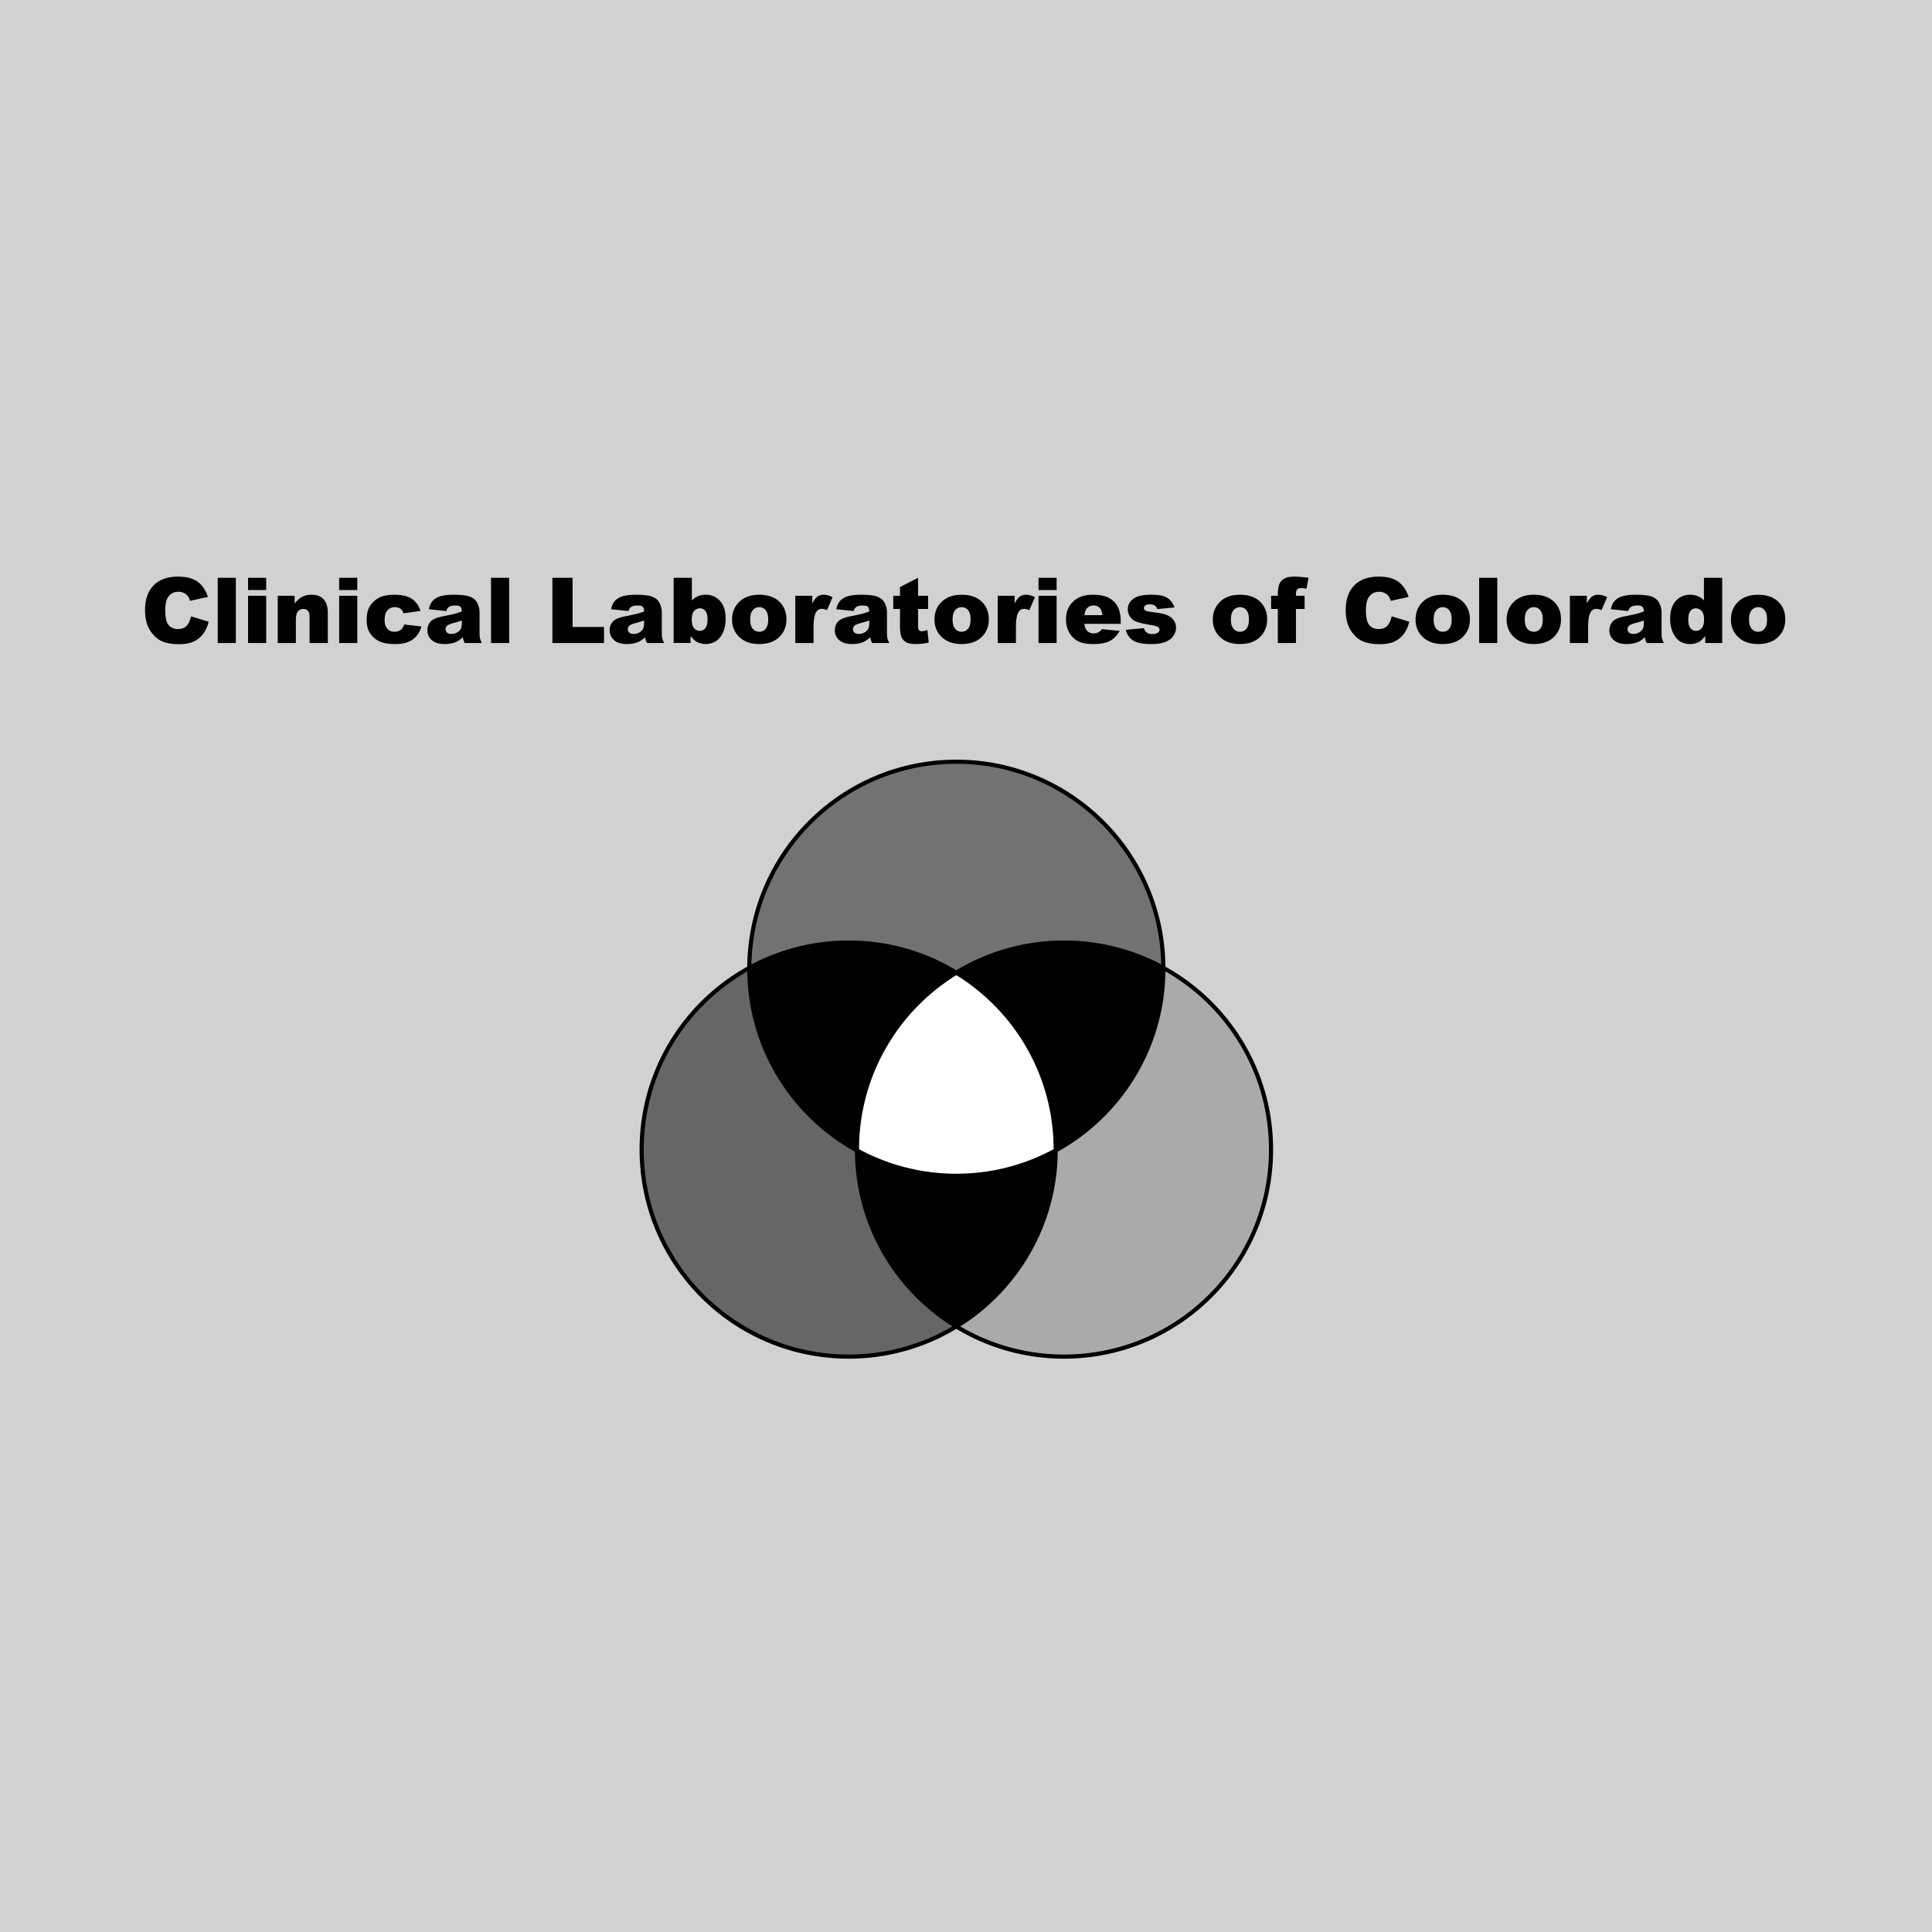 <svg xmlns="http://www.w3.org/2000/svg" width="2500" height="2500" viewBox="0 0 192.756 192.756"><path fill-rule="evenodd" clip-rule="evenodd" fill="#d0d1d3" d="M0 0h192.756v192.756H0V0z"/><path fill-rule="evenodd" clip-rule="evenodd" fill="#fff" fill-opacity="0" d="M11.338 55.131h170.08v82.494H11.338V55.131z"/><path d="M19.055 61.494l1.756.532c-.119.496-.305.907-.561 1.24a2.417 2.417 0 0 1-.95.751c-.377.168-.858.252-1.442.252-.708 0-1.286-.102-1.735-.308-.449-.206-.837-.568-1.163-1.086-.326-.519-.488-1.182-.488-1.991 0-1.077.285-1.906.859-2.485.574-.58 1.384-.869 2.433-.869.822 0 1.466.166 1.937.497.469.333.817.841 1.046 1.528l-1.782.39a1.497 1.497 0 0 0-.195-.43 1.149 1.149 0 0 0-.414-.35 1.187 1.187 0 0 0-.547-.124c-.455 0-.806.184-1.048.55-.183.272-.275.7-.275 1.283 0 .721.11 1.217.331 1.484.221.268.531.401.93.401.387 0 .681-.108.877-.325.198-.215.342-.528.431-.94zM21.723 57.646h1.807v6.507h-1.807v-6.507zM24.749 57.646h1.808v1.226h-1.808v-1.226zm0 1.794h1.808v4.713h-1.808V59.44zM27.711 59.44h1.682v.772c.254-.314.508-.538.766-.673.259-.134.574-.201.945-.201.501 0 .894.147 1.178.444.284.298.425.756.425 1.377v2.993h-1.82v-2.586c0-.294-.054-.503-.164-.626-.111-.122-.266-.183-.464-.183a.662.662 0 0 0-.535.248c-.137.166-.206.463-.206.89v2.258h-1.807V59.44zM33.837 57.646h1.808v1.226h-1.808v-1.226zm0 1.794h1.808v4.713h-1.808V59.44zM40.325 62.307l1.717.194a2.365 2.365 0 0 1-.467.928 2.157 2.157 0 0 1-.828.61c-.336.145-.765.218-1.284.218-.5 0-.918-.046-1.251-.14a2.186 2.186 0 0 1-.861-.452 2.29 2.29 0 0 1-.565-.731c-.135-.281-.205-.653-.205-1.116 0-.484.083-.887.25-1.208.122-.237.289-.449.499-.635.21-.188.427-.328.649-.419.354-.144.806-.216 1.358-.216.771 0 1.358.136 1.763.412.404.273.688.674.852 1.202l-1.704.233a.798.798 0 0 0-.293-.456c-.141-.102-.332-.151-.57-.151a.924.924 0 0 0-.731.317c-.186.212-.279.533-.279.965 0 .382.093.674.278.873.185.198.42.297.706.297a1 1 0 0 0 .602-.177c.162-.12.284-.303.364-.548zM44.515 60.963l-1.729-.18c.064-.301.159-.538.282-.709.122-.173.299-.324.53-.449.165-.092.394-.163.684-.213.29-.051.604-.074.94-.074.542 0 .977.03 1.306.09.327.062.603.188.822.379.153.134.275.321.364.566.088.243.132.476.132.698v2.08c0 .222.015.395.043.521.027.124.089.285.184.481h-1.698a1.624 1.624 0 0 1-.132-.28 2.067 2.067 0 0 1-.063-.302c-.236.229-.472.39-.705.489-.32.13-.691.196-1.115.196-.562 0-.988-.131-1.28-.391a1.242 1.242 0 0 1-.437-.963c0-.357.105-.652.315-.883.21-.231.598-.402 1.163-.515a26.115 26.115 0 0 0 1.317-.285 6.5 6.5 0 0 0 .638-.216c0-.219-.045-.375-.136-.461-.092-.089-.252-.132-.482-.132-.295 0-.517.047-.665.141-.114.073-.207.211-.278.412zm1.562.945a8.948 8.948 0 0 1-.777.235c-.367.098-.6.194-.697.289a.45.45 0 0 0-.152.333c0 .143.051.258.15.348.099.09.245.135.438.135.201 0 .389-.048.562-.146a.906.906 0 0 0 .37-.357c.072-.142.107-.325.107-.55v-.287h-.001zM48.99 57.646h1.807v6.507H48.99v-6.507zM55.112 57.646h2.014v4.906h3.138v1.601h-5.152v-6.507zM62.699 60.963l-1.731-.18c.065-.301.16-.538.281-.709.123-.173.301-.324.532-.449.166-.092.393-.163.684-.213.29-.051.604-.074.94-.074.541 0 .977.03 1.306.09.329.062.603.188.822.379.153.134.275.321.363.566.089.243.134.476.134.698v2.08c0 .222.014.395.042.521.029.124.089.285.184.481H64.56a1.522 1.522 0 0 1-.134-.28 2.067 2.067 0 0 1-.063-.302 2.34 2.34 0 0 1-.704.489c-.32.13-.691.196-1.115.196-.562 0-.988-.131-1.28-.391a1.24 1.24 0 0 1-.438-.963c0-.357.105-.652.316-.883.21-.231.598-.402 1.163-.515a26.115 26.115 0 0 0 1.317-.285c.201-.056.415-.128.639-.216 0-.219-.045-.375-.137-.461-.092-.089-.252-.132-.482-.132-.296 0-.516.047-.664.141-.115.073-.209.211-.279.412zm1.561.945c-.25.088-.508.166-.777.235-.368.098-.601.194-.698.289a.448.448 0 0 0-.15.333c0 .143.048.258.147.348.099.09.247.135.439.135.201 0 .389-.048.562-.146s.297-.218.37-.357c.072-.142.108-.325.108-.55v-.287h-.001zM67.21 57.646h1.819v2.261c.182-.189.386-.333.616-.427a1.94 1.94 0 0 1 .761-.143c.576 0 1.052.206 1.428.617.377.412.564 1.003.564 1.774 0 .515-.085.967-.258 1.359-.171.391-.408.684-.711.876a1.85 1.85 0 0 1-1.012.292c-.318 0-.608-.068-.873-.203-.198-.107-.414-.305-.647-.597v.696H67.21v-6.505zm1.806 4.144c0 .404.077.697.229.878a.725.725 0 0 0 .58.271.679.679 0 0 0 .547-.268c.146-.179.22-.478.22-.899 0-.371-.072-.645-.217-.817a.653.653 0 0 0-.522-.262.76.76 0 0 0-.603.272c-.156.181-.234.457-.234.825zM73.039 61.811c0-.718.244-1.31.729-1.776.485-.464 1.144-.697 1.97-.697.945 0 1.659.273 2.142.818.388.44.583.982.583 1.627 0 .725-.242 1.316-.723 1.779-.482.463-1.147.694-1.998.694-.758 0-1.371-.193-1.84-.577-.575-.474-.863-1.097-.863-1.868zm1.808-.011c0 .419.085.729.257.929.17.201.384.3.643.3a.803.803 0 0 0 .643-.296c.168-.197.252-.514.252-.95 0-.407-.086-.71-.254-.909a.79.79 0 0 0-.627-.297.826.826 0 0 0-.655.302c-.174.204-.259.51-.259.921zM79.347 59.44h1.695v.778c.164-.334.333-.566.505-.692a1.06 1.06 0 0 1 .643-.188c.266 0 .559.081.876.245l-.56 1.295c-.213-.088-.383-.133-.506-.133a.624.624 0 0 0-.552.292c-.188.274-.281.787-.281 1.54v1.576h-1.819V59.44h-.001zM85.163 60.963l-1.729-.18c.064-.301.158-.538.281-.709.124-.173.3-.324.531-.449.166-.092.394-.163.684-.213a5.45 5.45 0 0 1 .941-.074c.541 0 .977.03 1.306.09.327.062.601.188.82.379.155.134.276.321.365.566.089.243.132.476.132.698v2.08c0 .222.016.395.042.521.029.124.09.285.185.481h-1.698a1.73 1.73 0 0 1-.133-.28 2.245 2.245 0 0 1-.062-.302c-.237.229-.472.39-.706.489-.318.13-.689.196-1.113.196-.562 0-.988-.131-1.28-.391a1.24 1.24 0 0 1-.437-.963c0-.357.104-.652.315-.883.209-.231.597-.402 1.163-.515a26.793 26.793 0 0 0 1.318-.285c.2-.056.413-.128.638-.216 0-.219-.046-.375-.137-.461-.091-.089-.252-.132-.482-.132-.296 0-.517.047-.665.141-.115.073-.208.211-.279.412zm1.563.945c-.25.088-.508.166-.778.235-.368.098-.599.194-.697.289a.45.45 0 0 0-.152.333c0 .143.05.258.149.348.099.09.245.135.438.135.202 0 .389-.048.562-.146a.912.912 0 0 0 .37-.357c.072-.142.108-.325.108-.55v-.287zM91.599 57.646v1.794h.995v1.317h-.995v1.67c0 .201.02.335.059.4.059.1.163.15.31.15.132 0 .318-.037.559-.116l.132 1.247a5.838 5.838 0 0 1-1.25.147c-.448 0-.778-.059-.992-.173a1.062 1.062 0 0 1-.472-.526c-.102-.235-.153-.616-.153-1.142v-1.659h-.672V59.44h.671v-.866l1.808-.928zM93.232 61.811c0-.718.243-1.31.729-1.776.487-.464 1.143-.697 1.969-.697.945 0 1.658.273 2.142.818.389.44.584.982.584 1.627 0 .725-.242 1.316-.723 1.779-.482.463-1.148.694-1.999.694-.758 0-1.372-.193-1.84-.577-.573-.474-.862-1.097-.862-1.868zm1.808-.011c0 .419.085.729.257.929.17.201.385.3.643.3a.803.803 0 0 0 .643-.296c.168-.197.252-.514.252-.95 0-.407-.084-.71-.254-.909a.79.79 0 0 0-.627-.297.826.826 0 0 0-.655.302c-.174.204-.259.51-.259.921zM99.541 59.44h1.693v.778c.164-.334.332-.566.508-.692.172-.126.385-.188.641-.188.266 0 .559.081.875.245l-.561 1.295c-.213-.088-.381-.133-.506-.133a.627.627 0 0 0-.551.292c-.188.274-.279.787-.279 1.54v1.576h-1.82V59.44zM103.613 57.646h1.807v1.226h-1.807v-1.226zm0 1.794h1.807v4.713h-1.807V59.44zM111.818 62.242h-3.629c.033.292.111.507.234.649a.863.863 0 0 0 .686.307c.178 0 .346-.044.508-.131a1.16 1.16 0 0 0 .314-.295l1.783.167c-.273.47-.602.807-.986 1.011-.385.204-.938.307-1.656.307-.625 0-1.115-.089-1.473-.265s-.656-.454-.891-.836c-.234-.384-.354-.833-.354-1.349 0-.736.236-1.331.709-1.786.471-.456 1.123-.682 1.955-.682.676 0 1.207.101 1.6.305.391.203.688.499.893.885.203.388.307.891.307 1.511v.202zm-1.836-.866c-.033-.345-.129-.593-.281-.743-.152-.149-.357-.224-.605-.224a.824.824 0 0 0-.691.338c-.111.142-.18.352-.211.629h1.788zM112.326 62.835l1.797-.167c.072.213.176.365.311.457.131.09.311.137.531.137.244 0 .432-.051.564-.153a.348.348 0 0 0 .156-.289c0-.129-.07-.229-.209-.299-.098-.051-.357-.113-.777-.186-.629-.108-1.066-.209-1.311-.302a1.392 1.392 0 0 1-.617-.472 1.224 1.224 0 0 1-.25-.755c0-.31.09-.577.271-.801.18-.223.43-.392.746-.501.316-.111.744-.165 1.277-.165.562 0 .98.042 1.246.129.27.085.494.219.672.401.18.181.33.425.447.735l-1.717.167a.578.578 0 0 0-.223-.333.909.909 0 0 0-.518-.145c-.205 0-.355.038-.449.11s-.141.159-.141.261c0 .116.059.201.18.261.119.059.377.111.773.158.604.069 1.051.162 1.344.284.293.12.516.292.672.517.156.225.234.472.234.739 0 .271-.084.536-.248.792-.162.257-.422.461-.775.614-.354.151-.836.228-1.443.228-.861 0-1.475-.123-1.84-.37a1.669 1.669 0 0 1-.703-1.052zM121.002 61.811c0-.718.242-1.31.729-1.776.486-.464 1.141-.697 1.969-.697.945 0 1.658.273 2.143.818.387.44.582.982.582 1.627 0 .725-.24 1.316-.721 1.779-.482.463-1.148.694-2 .694-.758 0-1.371-.193-1.84-.577-.575-.474-.862-1.097-.862-1.868zm1.807-.011c0 .419.086.729.256.929.17.201.387.3.645.3a.81.81 0 0 0 .645-.296c.166-.197.25-.514.25-.95 0-.407-.086-.71-.254-.909a.793.793 0 0 0-.629-.297.827.827 0 0 0-.654.302c-.173.204-.259.51-.259.921zM129.297 59.44h.865v1.317h-.865v3.396h-1.807v-3.396h-.672V59.44h.672v-.213c0-.192.02-.406.061-.637.043-.231.121-.421.234-.568.115-.147.273-.266.48-.355.205-.091.506-.137.902-.137.316 0 .777.037 1.381.111l-.199 1.092a3.396 3.396 0 0 0-.527-.055c-.162 0-.279.029-.352.084a.44.44 0 0 0-.15.262 2.346 2.346 0 0 0-.023.416zM138.848 61.494l1.754.532c-.117.496-.305.907-.561 1.24-.254.332-.57.583-.949.751-.377.168-.857.252-1.439.252-.709 0-1.289-.102-1.736-.308-.449-.206-.838-.568-1.164-1.086s-.488-1.182-.488-1.991c0-1.077.287-1.906.859-2.485.574-.58 1.383-.869 2.434-.869.818 0 1.465.166 1.936.497.469.333.816.841 1.045 1.528l-1.781.39a1.525 1.525 0 0 0-.195-.43 1.14 1.14 0 0 0-.414-.35 1.178 1.178 0 0 0-.545-.124c-.457 0-.807.184-1.049.55-.184.272-.275.7-.275 1.283 0 .721.109 1.217.33 1.484s.531.401.93.401c.389 0 .682-.108.877-.325.196-.215.341-.528.431-.94zM141.23 61.811c0-.718.242-1.31.729-1.776.486-.464 1.141-.697 1.969-.697.945 0 1.658.273 2.143.818.389.44.582.982.582 1.627 0 .725-.24 1.316-.723 1.779-.48.463-1.146.694-1.998.694-.758 0-1.371-.193-1.84-.577-.574-.474-.862-1.097-.862-1.868zm1.807-.011c0 .419.086.729.258.929.17.201.385.3.643.3a.803.803 0 0 0 .643-.296c.166-.197.252-.514.252-.95 0-.407-.086-.71-.254-.909s-.379-.297-.627-.297a.824.824 0 0 0-.654.302c-.175.204-.261.51-.261.921zM147.576 57.646h1.807v6.507h-1.807v-6.507zM150.318 61.811c0-.718.242-1.31.73-1.776.486-.464 1.141-.697 1.969-.697.945 0 1.658.273 2.143.818.387.44.582.982.582 1.627 0 .725-.242 1.316-.723 1.779-.482.463-1.146.694-1.998.694-.758 0-1.373-.193-1.84-.577-.576-.474-.863-1.097-.863-1.868zm1.809-.011c0 .419.086.729.256.929.17.201.385.3.645.3s.475-.098.643-.296c.166-.197.25-.514.25-.95 0-.407-.084-.71-.252-.909a.795.795 0 0 0-.627-.297.828.828 0 0 0-.656.302c-.173.204-.259.51-.259.921zM156.627 59.44h1.695v.778c.164-.334.332-.566.504-.692a1.07 1.07 0 0 1 .645-.188c.266 0 .557.081.873.245l-.561 1.295c-.211-.088-.381-.133-.506-.133a.627.627 0 0 0-.551.292c-.188.274-.279.787-.279 1.54v1.576h-1.82V59.44zM162.443 60.963l-1.73-.18c.066-.301.158-.538.281-.709a1.54 1.54 0 0 1 .531-.449c.166-.092.393-.163.684-.213.289-.051.604-.074.941-.074.541 0 .977.03 1.305.09.328.062.604.188.82.379.156.134.275.321.365.566.088.243.133.476.133.698v2.08c0 .222.014.395.043.521.027.124.088.285.184.481h-1.697a2.105 2.105 0 0 1-.135-.28 2.458 2.458 0 0 1-.061-.302c-.236.229-.473.39-.705.489-.32.13-.689.196-1.113.196-.562 0-.99-.131-1.281-.391a1.243 1.243 0 0 1-.438-.963c0-.357.105-.652.316-.883.209-.231.596-.402 1.16-.515a25.984 25.984 0 0 0 1.318-.285c.201-.056.416-.128.641-.216 0-.219-.047-.375-.139-.461-.09-.089-.252-.132-.48-.132-.297 0-.518.047-.664.141-.115.073-.208.211-.279.412zm1.563.945c-.25.088-.51.166-.777.235-.369.098-.602.194-.699.289a.452.452 0 0 0-.15.333c0 .143.049.258.148.348.1.09.244.135.438.135.201 0 .389-.048.562-.146s.297-.218.369-.357c.072-.142.109-.325.109-.55v-.287zM171.824 57.646v6.507h-1.688v-.696c-.238.295-.455.493-.648.597a1.878 1.878 0 0 1-.873.203c-.643 0-1.133-.244-1.473-.732-.34-.486-.51-1.078-.51-1.777 0-.78.188-1.376.562-1.79.375-.415.852-.62 1.428-.62.283 0 .539.046.768.143.23.094.436.237.611.427v-2.261h1.823v-.001zm-1.808 4.144c0-.368-.078-.643-.234-.824a.757.757 0 0 0-.598-.272.655.655 0 0 0-.529.262c-.143.173-.213.466-.213.874 0 .385.072.664.221.843a.672.672 0 0 0 .545.268c.23 0 .424-.088.578-.269.153-.182.23-.475.23-.882zM172.695 61.811c0-.718.242-1.31.729-1.776.486-.464 1.143-.697 1.969-.697.945 0 1.66.273 2.143.818.389.44.584.982.584 1.627 0 .725-.242 1.316-.723 1.779-.482.463-1.148.694-1.998.694-.76 0-1.373-.193-1.842-.577-.575-.474-.862-1.097-.862-1.868zm1.807-.011c0 .419.086.729.258.929.168.201.385.3.643.3a.807.807 0 0 0 .645-.296c.166-.197.25-.514.25-.95 0-.407-.084-.71-.254-.909s-.377-.297-.627-.297a.83.83 0 0 0-.656.302c-.171.204-.259.51-.259.921z" fill-rule="evenodd" clip-rule="evenodd"/><path d="M85.501 114.779c-6.402-3.508-10.743-10.311-10.743-18.127l.001-.084c-6.401 3.51-10.743 10.311-10.743 18.127 0 11.408 9.249 20.654 20.656 20.654 3.934 0 7.612-1.1 10.741-3.01-5.921-3.61-9.882-10.12-9.912-17.56z" fill-rule="evenodd" clip-rule="evenodd" fill="#656668"/><path d="M116.068 96.568l.002.084c0 7.816-4.342 14.619-10.742 18.127-.033 7.439-3.99 13.949-9.915 17.561a20.556 20.556 0 0 0 10.743 3.01c11.408 0 20.656-9.246 20.656-20.654 0-7.817-4.341-14.618-10.744-18.128z" fill-rule="evenodd" clip-rule="evenodd" fill="#a8aaac"/><path d="M106.156 94.037c3.592 0 6.971.919 9.912 2.531-.045-11.369-9.273-20.571-20.655-20.571-11.378 0-20.607 9.202-20.654 20.571a20.574 20.574 0 0 1 9.913-2.531c3.934 0 7.612 1.101 10.741 3.012a20.554 20.554 0 0 1 10.743-3.012z" fill-rule="evenodd" clip-rule="evenodd" fill="#717274"/><path d="M95.414 117.311c-3.592 0-6.969-.918-9.912-2.531.029 7.439 3.99 13.949 9.912 17.561 5.924-3.611 9.881-10.121 9.915-17.561a20.568 20.568 0 0 1-9.915 2.531zM116.068 96.568a20.564 20.564 0 0 0-9.912-2.531 20.551 20.551 0 0 0-10.743 3.012c5.946 3.627 9.915 10.172 9.915 17.646v.084c6.4-3.51 10.742-10.311 10.742-18.127l-.002-.084z" fill-rule="evenodd" clip-rule="evenodd"/><path d="M85.499 114.695c0-7.475 3.97-14.02 9.915-17.646a20.542 20.542 0 0 0-10.741-3.012c-3.592 0-6.97.919-9.913 2.531l-.001.084c0 7.816 4.341 14.617 10.743 18.127l-.003-.084z" fill-rule="evenodd" clip-rule="evenodd"/><path d="M95.414 97.049c-5.945 3.627-9.915 10.172-9.915 17.646 0 .027.003.055.003.084a20.581 20.581 0 0 0 9.912 2.531c3.594 0 6.971-.918 9.915-2.531v-.084c-.001-7.474-3.97-14.019-9.915-17.646z" fill-rule="evenodd" clip-rule="evenodd" fill="#fff"/><path d="M116.07 96.652c0 11.41-9.248 20.658-20.657 20.658-11.407 0-20.655-9.248-20.655-20.658 0-11.407 9.248-20.655 20.655-20.655 11.409.001 20.657 9.249 20.657 20.655zm-10.742 18.043c0 11.408-9.248 20.654-20.656 20.654s-20.656-9.246-20.656-20.654c0-11.41 9.249-20.658 20.656-20.658 11.409 0 20.656 9.248 20.656 20.658zm21.484 0c0 11.408-9.248 20.654-20.656 20.654-11.41 0-20.658-9.246-20.658-20.654 0-11.41 9.248-20.658 20.658-20.658 11.408 0 20.656 9.248 20.656 20.658z" fill="none" stroke="#000" stroke-width=".413" stroke-miterlimit="2.613"/></svg>
